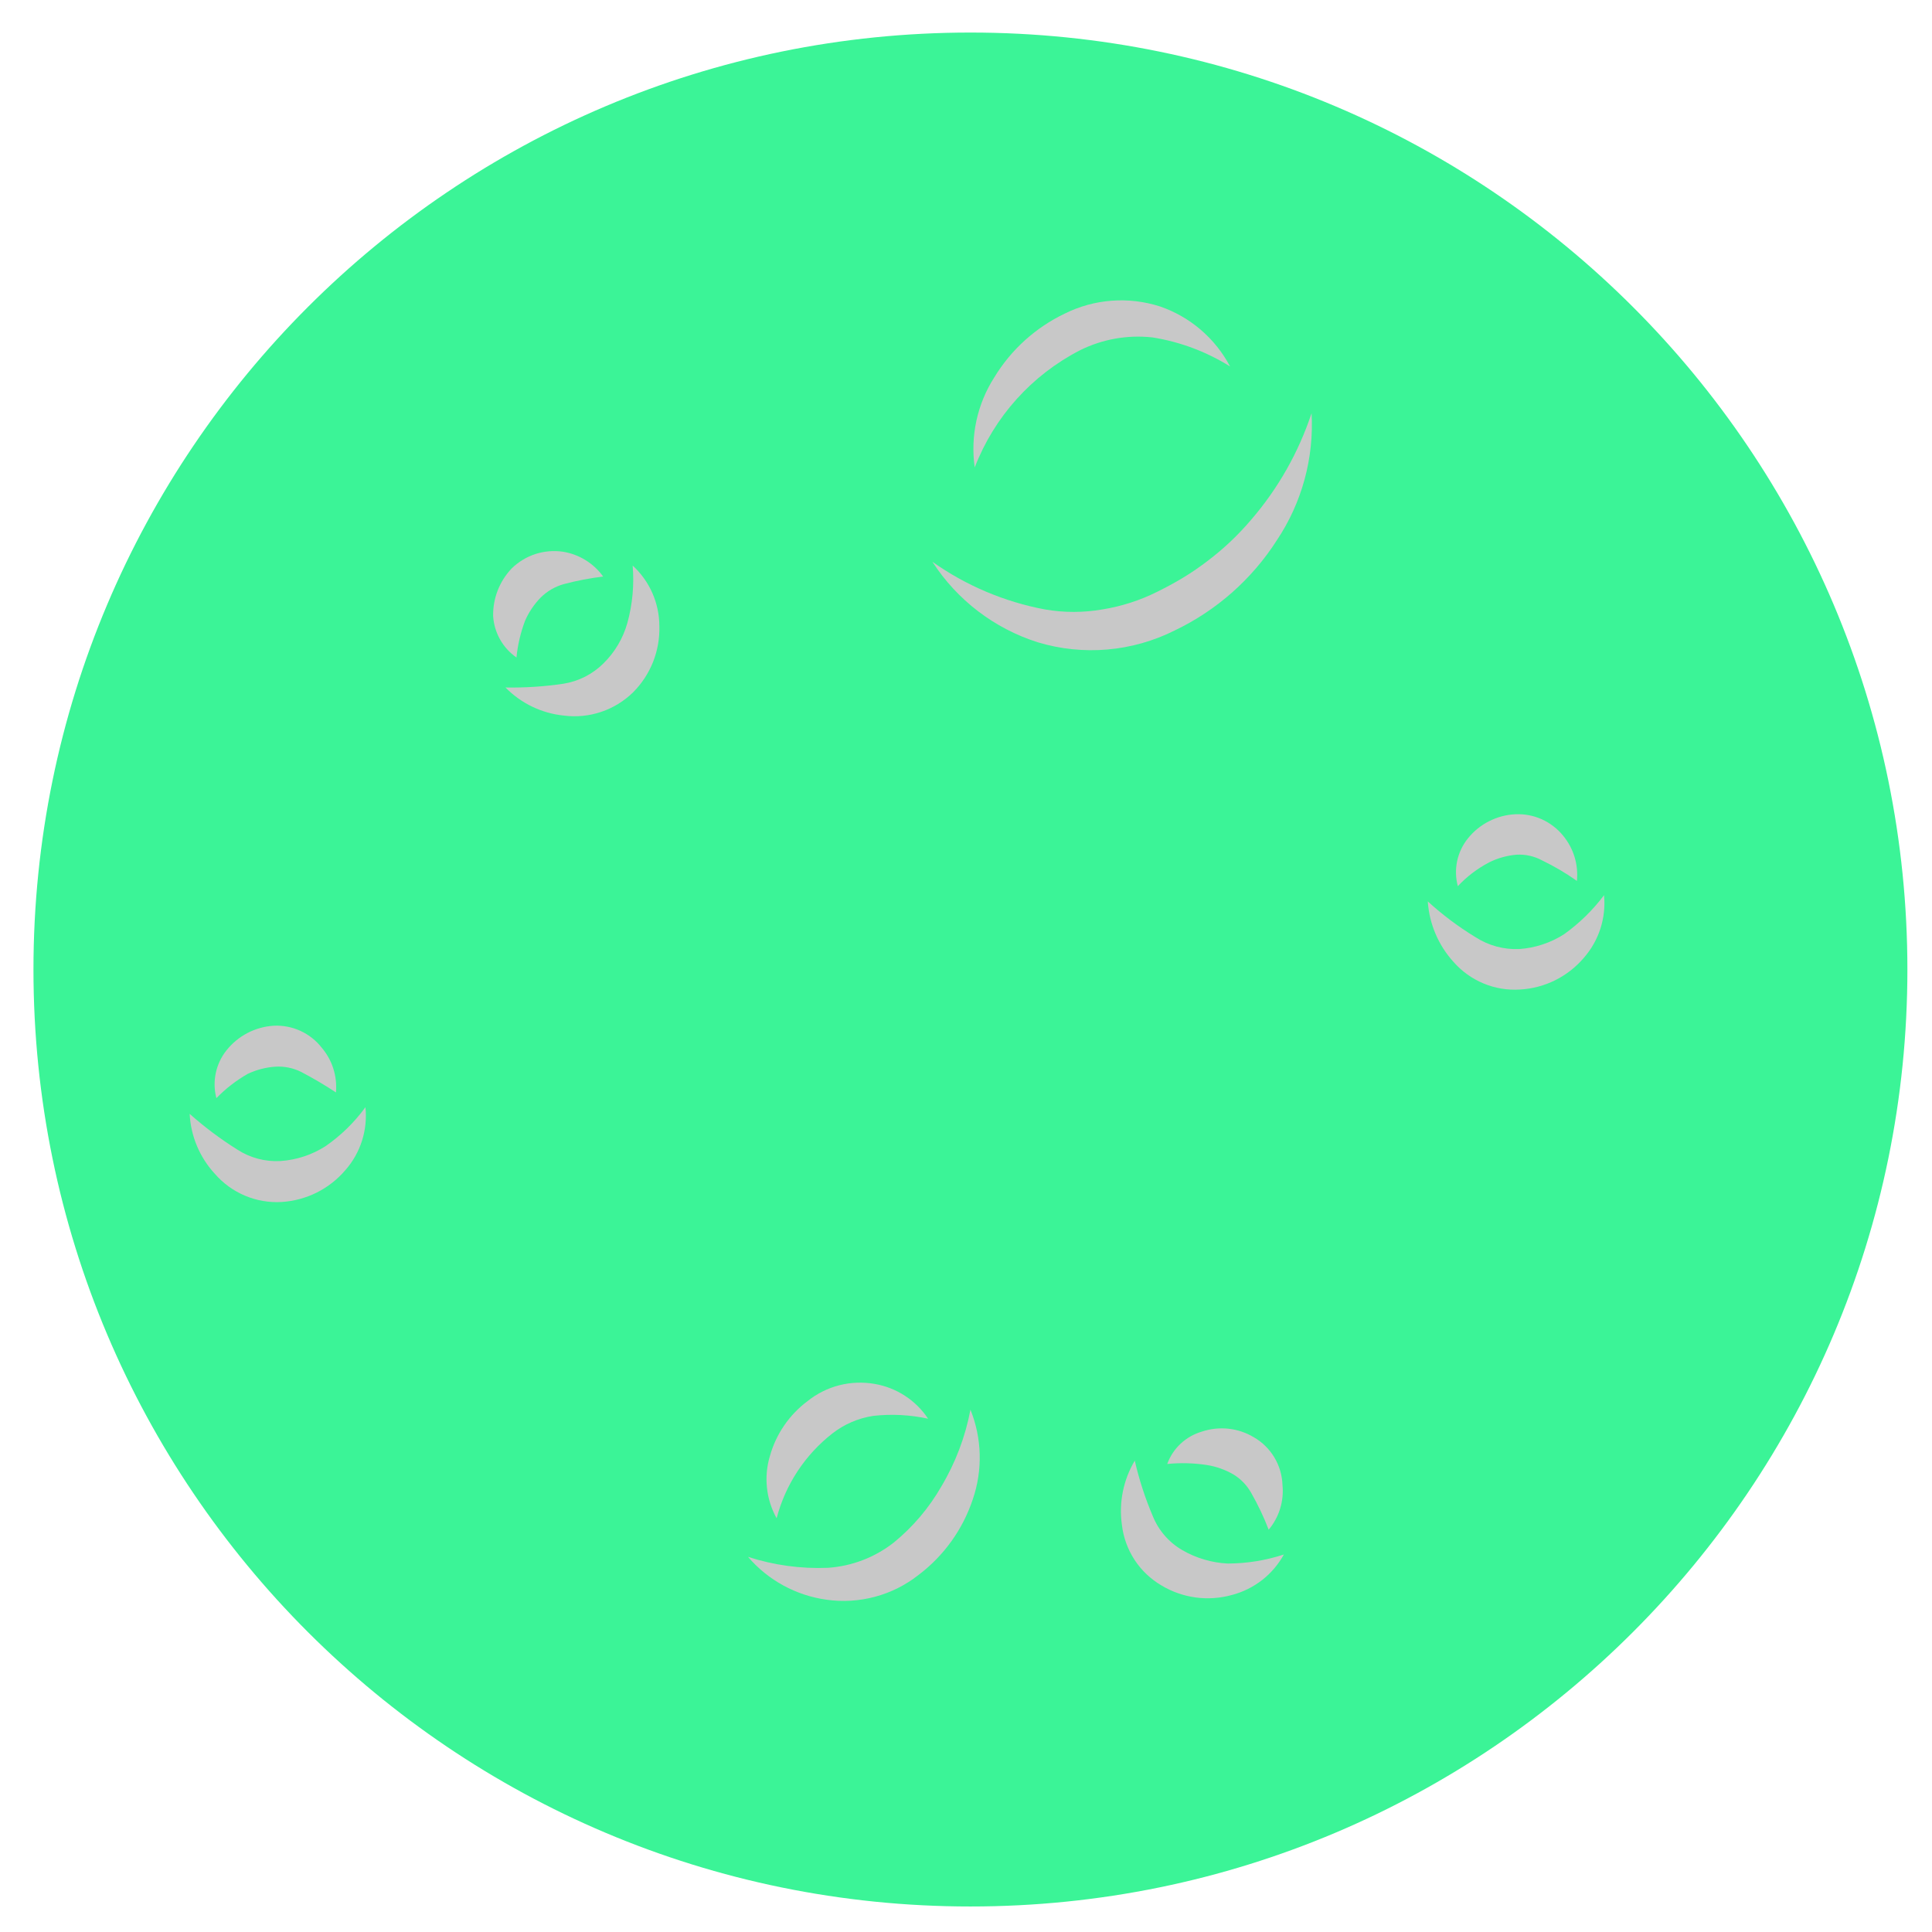 <svg width="53" height="53" viewBox="0 0 53 53" fill="none" xmlns="http://www.w3.org/2000/svg">
<path d="M26.622 52.3C40.817 52.3 52.325 40.792 52.325 26.597C52.325 12.401 40.817 0.893 26.622 0.893C12.426 0.893 0.918 12.401 0.918 26.597C0.918 40.792 12.426 52.3 26.622 52.3Z" fill="#3BF497"/>
<path d="M35.98 11.334C36.049 12.57 35.714 13.794 35.026 14.823C34.342 15.891 33.373 16.746 32.23 17.293C31.063 17.88 29.716 17.997 28.466 17.619C27.276 17.241 26.255 16.46 25.578 15.411C26.5 16.064 27.552 16.509 28.662 16.718C29.185 16.809 29.72 16.809 30.243 16.718C30.766 16.634 31.272 16.471 31.746 16.234C31.981 16.117 32.229 15.986 32.465 15.842C32.695 15.702 32.917 15.549 33.131 15.385C33.568 15.055 33.966 14.678 34.32 14.261C35.06 13.404 35.624 12.409 35.98 11.334Z" fill="#C8C8C8"/>
<path d="M26.739 12.823C26.617 11.963 26.807 11.086 27.275 10.354C27.736 9.594 28.408 8.986 29.209 8.603C30.021 8.199 30.959 8.129 31.823 8.407C32.649 8.691 33.336 9.28 33.744 10.053C33.095 9.647 32.37 9.376 31.614 9.256C30.931 9.181 30.242 9.303 29.627 9.609C28.303 10.29 27.275 11.434 26.739 12.823Z" fill="#C8C8C8"/>
<path d="M26.622 38.671C26.938 39.456 26.961 40.327 26.687 41.128C26.413 41.955 25.893 42.68 25.198 43.205C24.845 43.483 24.44 43.687 24.006 43.803C23.573 43.92 23.12 43.948 22.676 43.885C21.837 43.769 21.07 43.351 20.52 42.709C21.228 42.938 21.971 43.04 22.715 43.009C23.372 42.964 24 42.723 24.518 42.317C25.045 41.887 25.488 41.364 25.825 40.775C26.212 40.126 26.482 39.413 26.622 38.671Z" fill="#C8C8C8"/>
<path d="M21.305 41.65C21.161 41.392 21.071 41.107 21.04 40.813C21.008 40.519 21.036 40.221 21.122 39.938C21.291 39.337 21.654 38.809 22.154 38.436C22.41 38.23 22.707 38.082 23.025 38.001C23.343 37.92 23.674 37.908 23.997 37.965C24.293 38.016 24.575 38.127 24.827 38.291C25.079 38.455 25.294 38.669 25.46 38.919C24.967 38.812 24.459 38.785 23.958 38.841C23.548 38.903 23.161 39.069 22.834 39.324C22.083 39.911 21.546 40.728 21.305 41.65Z" fill="#C8C8C8"/>
<path d="M17.356 15.515C17.586 15.726 17.77 15.983 17.896 16.268C18.022 16.554 18.087 16.863 18.088 17.175C18.098 17.51 18.039 17.845 17.916 18.157C17.792 18.469 17.606 18.753 17.369 18.991C17.122 19.233 16.823 19.417 16.495 19.528C16.167 19.639 15.818 19.674 15.475 19.631C14.865 19.571 14.296 19.298 13.867 18.86C14.4 18.869 14.934 18.834 15.461 18.756C15.877 18.689 16.262 18.492 16.559 18.194C16.87 17.887 17.096 17.504 17.212 17.083C17.352 16.573 17.4 16.042 17.356 15.515Z" fill="#C8C8C8"/>
<path d="M14.168 18.037C13.983 17.908 13.829 17.739 13.718 17.542C13.607 17.345 13.542 17.126 13.528 16.9C13.519 16.415 13.702 15.945 14.037 15.594C14.221 15.413 14.444 15.278 14.689 15.198C14.934 15.119 15.194 15.098 15.449 15.136C15.667 15.172 15.877 15.25 16.065 15.367C16.253 15.483 16.417 15.636 16.546 15.816C16.18 15.861 15.818 15.93 15.462 16.025C15.225 16.092 15.009 16.218 14.834 16.391C14.653 16.576 14.507 16.793 14.403 17.031C14.281 17.355 14.202 17.693 14.168 18.037Z" fill="#C8C8C8"/>
<path d="M35.22 42.644C35.07 42.916 34.867 43.155 34.622 43.346C34.377 43.536 34.096 43.676 33.796 43.754C33.472 43.844 33.134 43.868 32.802 43.823C32.469 43.778 32.149 43.666 31.862 43.493C31.565 43.319 31.312 43.079 31.124 42.791C30.936 42.503 30.817 42.175 30.777 41.833C30.69 41.222 30.814 40.6 31.13 40.069C31.25 40.593 31.416 41.104 31.627 41.598C31.787 41.989 32.071 42.315 32.437 42.526C32.816 42.745 33.241 42.87 33.678 42.892C34.202 42.891 34.722 42.807 35.22 42.644Z" fill="#C8C8C8"/>
<path d="M32.02 40.161C32.097 39.948 32.224 39.757 32.39 39.602C32.556 39.448 32.756 39.335 32.973 39.272C33.208 39.194 33.457 39.167 33.703 39.194C33.949 39.221 34.186 39.301 34.398 39.429C34.629 39.562 34.822 39.752 34.959 39.981C35.096 40.209 35.173 40.469 35.182 40.736C35.204 40.955 35.182 41.177 35.117 41.388C35.052 41.599 34.945 41.795 34.803 41.964C34.672 41.621 34.514 41.289 34.333 40.971C34.217 40.756 34.045 40.575 33.836 40.448C33.606 40.315 33.354 40.226 33.091 40.187C32.736 40.134 32.376 40.125 32.02 40.161Z" fill="#C8C8C8"/>
<path d="M44.003 24.558C44.033 24.866 43.999 25.176 43.905 25.471C43.81 25.765 43.657 26.037 43.454 26.27C43.237 26.527 42.969 26.737 42.669 26.888C42.367 27.038 42.039 27.126 41.703 27.145C41.36 27.168 41.017 27.112 40.7 26.98C40.383 26.849 40.1 26.646 39.874 26.388C39.458 25.93 39.209 25.345 39.168 24.728C39.571 25.096 40.009 25.424 40.475 25.708C40.832 25.939 41.252 26.053 41.677 26.035C42.114 26.005 42.536 25.865 42.905 25.63C43.324 25.33 43.694 24.969 44.003 24.558Z" fill="#C8C8C8"/>
<path d="M39.992 24.31C39.932 24.086 39.925 23.851 39.973 23.623C40.021 23.396 40.121 23.184 40.266 23.003C40.424 22.805 40.622 22.643 40.848 22.529C41.073 22.414 41.32 22.348 41.573 22.337C41.822 22.326 42.069 22.373 42.296 22.475C42.523 22.578 42.723 22.731 42.88 22.924C43.022 23.096 43.129 23.294 43.194 23.507C43.259 23.72 43.281 23.944 43.259 24.166C42.957 23.952 42.638 23.764 42.305 23.604C42.089 23.486 41.844 23.432 41.599 23.447C41.34 23.469 41.087 23.54 40.854 23.656C40.532 23.824 40.241 24.045 39.992 24.31Z" fill="#C8C8C8"/>
<path d="M10.025 30.373C10.057 30.683 10.025 30.996 9.931 31.293C9.836 31.59 9.682 31.864 9.476 32.098C9.258 32.354 8.991 32.564 8.69 32.715C8.389 32.865 8.061 32.953 7.725 32.974C7.382 32.994 7.038 32.935 6.721 32.801C6.403 32.667 6.121 32.462 5.896 32.203C5.479 31.752 5.233 31.169 5.203 30.556C5.611 30.919 6.048 31.246 6.51 31.536C6.863 31.765 7.279 31.875 7.699 31.85C8.136 31.82 8.558 31.68 8.927 31.445C9.351 31.152 9.722 30.79 10.025 30.373Z" fill="#C8C8C8"/>
<path d="M5.936 30.125C5.877 29.9 5.871 29.666 5.919 29.439C5.966 29.212 6.066 28.999 6.21 28.818C6.367 28.618 6.565 28.455 6.791 28.337C7.016 28.22 7.264 28.152 7.517 28.138C7.767 28.127 8.016 28.176 8.243 28.28C8.471 28.385 8.67 28.542 8.824 28.739C8.968 28.908 9.077 29.103 9.144 29.314C9.211 29.525 9.236 29.747 9.216 29.968C8.908 29.765 8.589 29.577 8.262 29.406C8.043 29.297 7.8 29.247 7.556 29.262C7.294 29.279 7.037 29.346 6.798 29.458C6.481 29.639 6.191 29.863 5.936 30.125Z" fill="#C8C8C8"/>
</svg>
